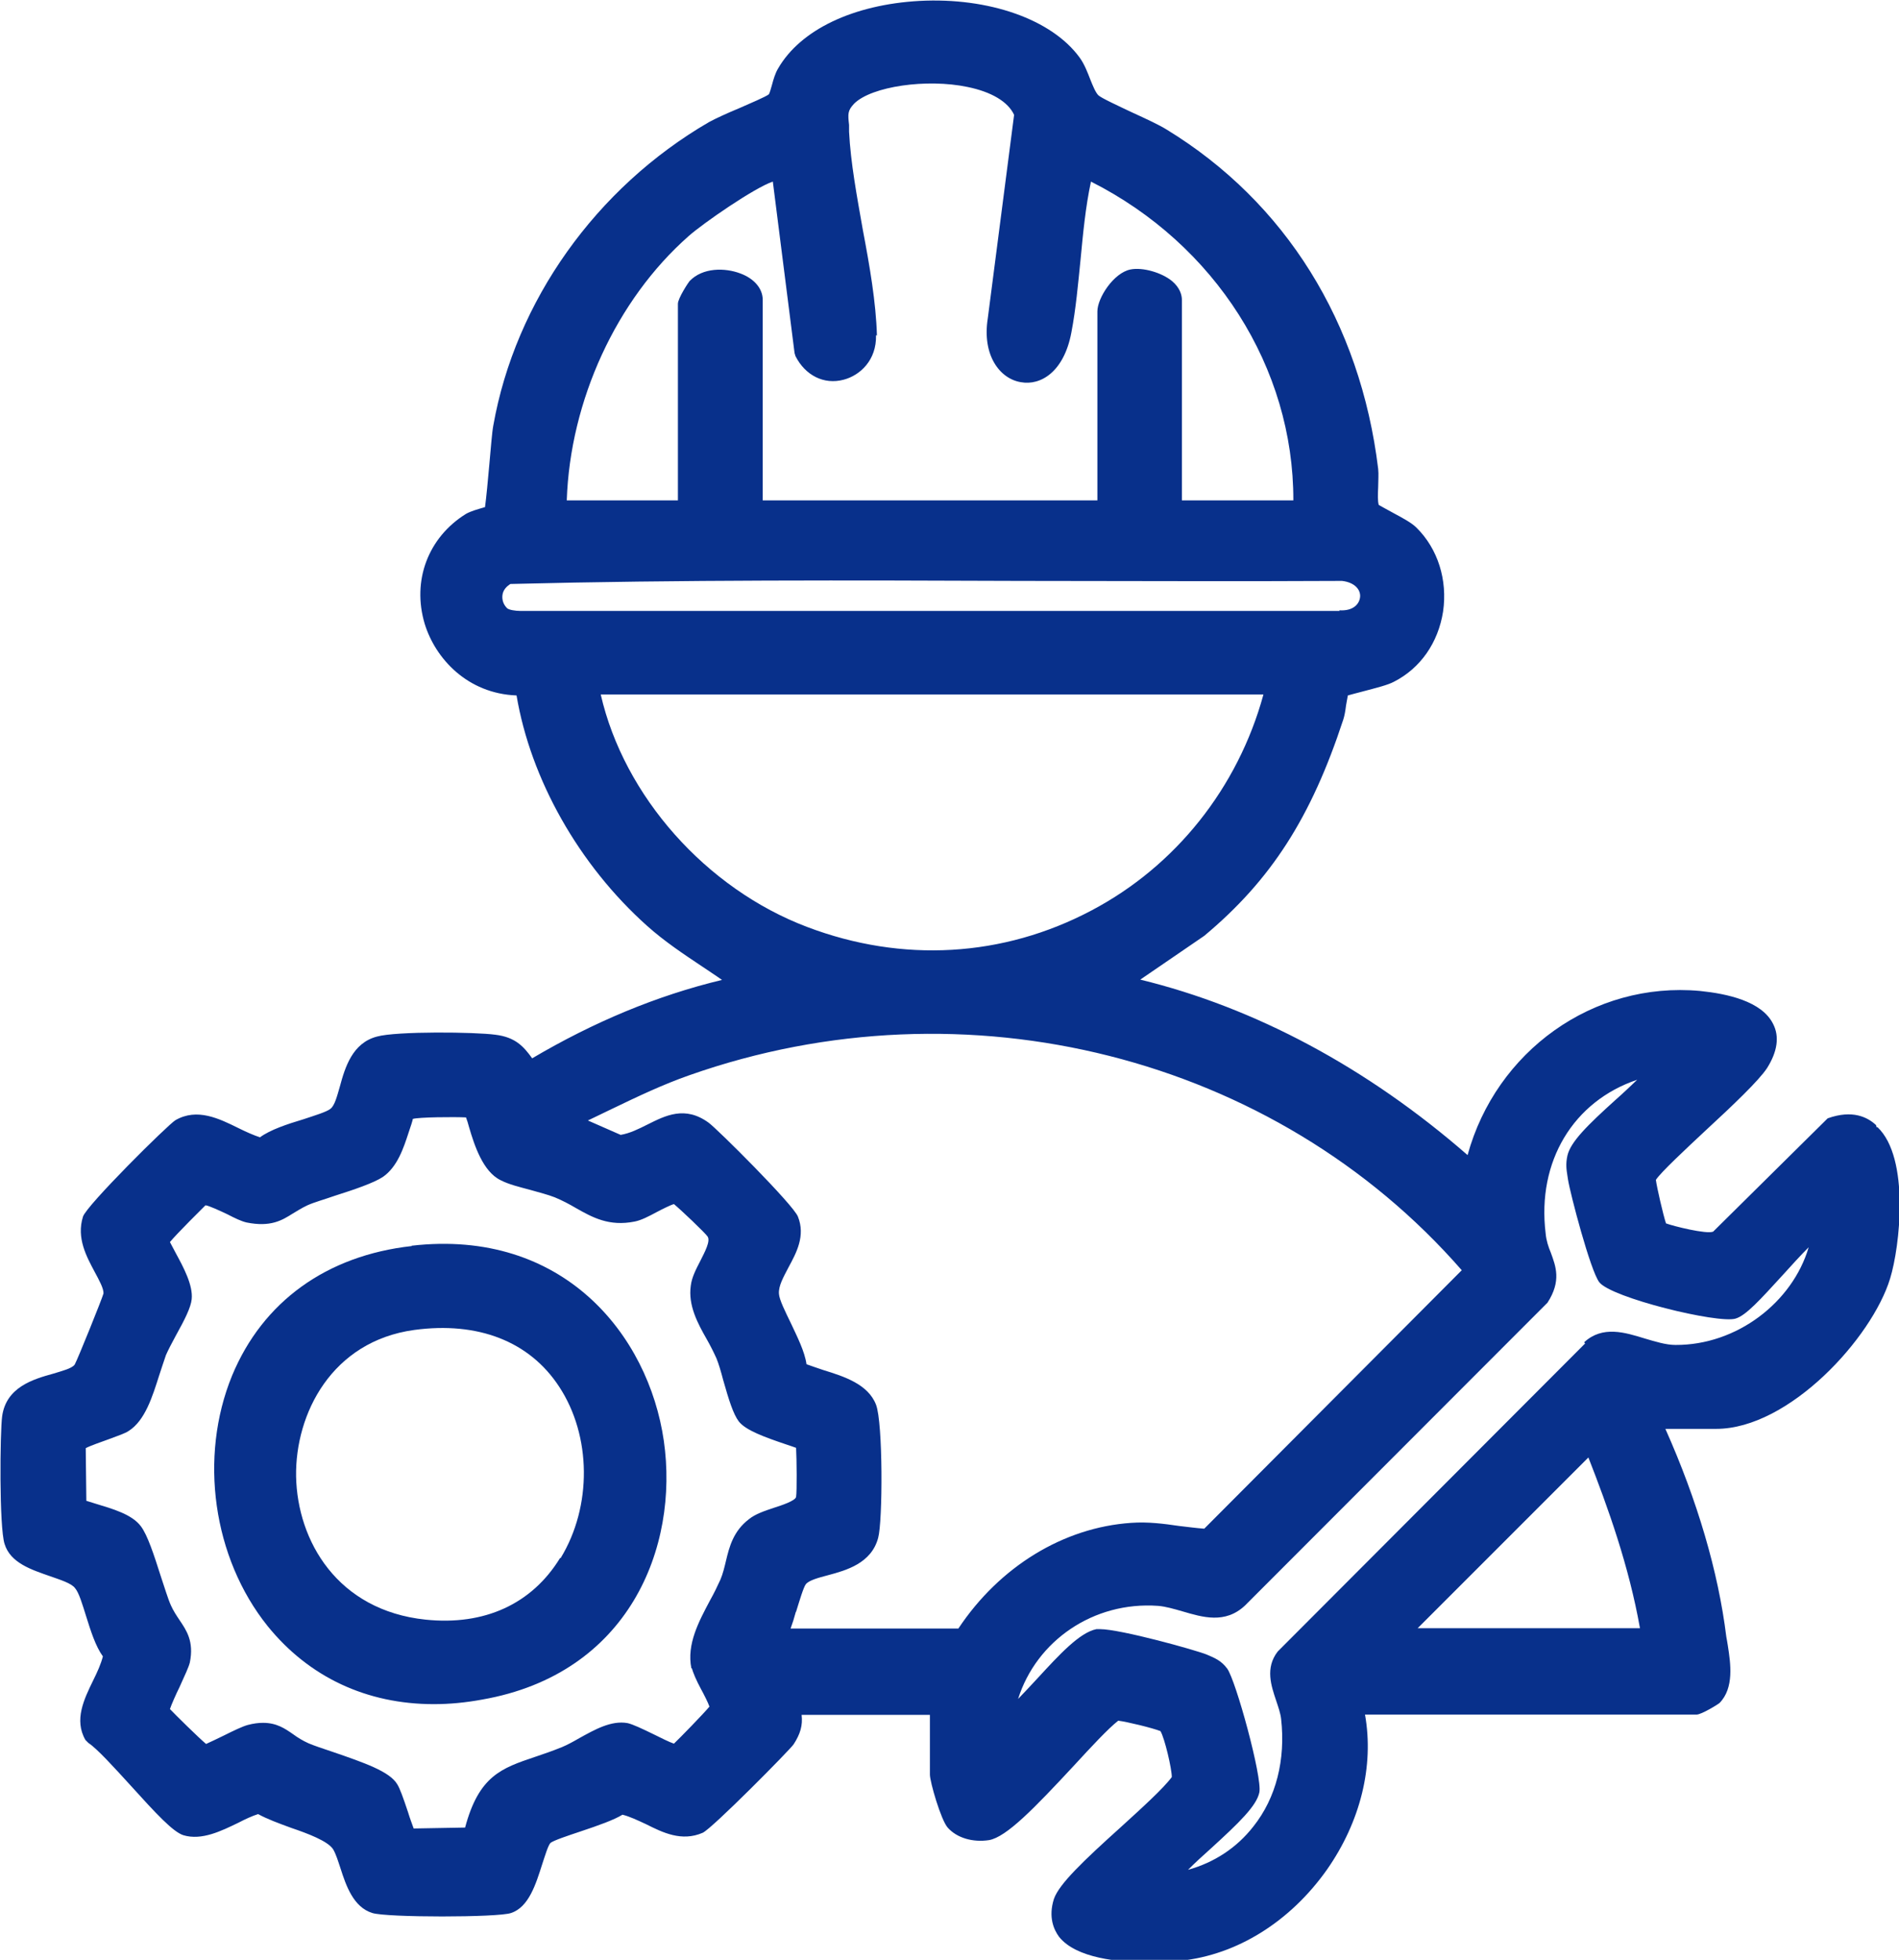 <?xml version="1.0" encoding="UTF-8"?><svg id="PRINT" xmlns="http://www.w3.org/2000/svg" version="1.1" viewBox="0 0 62.02 64"><!--Generator: Adobe Illustrator 29.8.3, SVG Export Plug-In . SVG Version: 2.1.1 Build 3)--><defs><style>.st0 {
        fill: #08308b;
      }</style></defs><path class="st0" d="M61.27,36.74c-.28-.26-.77-.51-1.58-.22l-3.74,3.7c-.22.09-1.3-.18-1.54-.27-.09-.27-.3-1.18-.33-1.42.15-.24,1-1.03,1.62-1.61.9-.83,1.74-1.63,2.01-2.04.34-.54.41-1.03.2-1.44-.37-.75-1.51-.99-2.39-1.08-3.49-.32-6.66,1.97-7.59,5.36-3.28-2.86-6.95-4.82-10.69-5.73l2.09-1.43c2.18-1.82,3.49-3.86,4.54-7.06.04-.12.07-.29.09-.46.02-.1.04-.24.06-.33.11-.03.29-.08.45-.12.49-.13.86-.22,1.06-.33.86-.44,1.44-1.27,1.6-2.29.15-1.03-.17-2.05-.87-2.74-.16-.16-.46-.32-.74-.47-.18-.1-.46-.25-.49-.27-.04-.12-.03-.36-.02-.58,0-.2.02-.42,0-.6-.58-4.78-3.03-8.71-6.91-11.08-.24-.15-.67-.35-1.13-.56-.4-.19-1.01-.47-1.1-.56-.09-.09-.18-.31-.26-.51-.09-.23-.19-.5-.35-.72-.91-1.25-2.97-1.97-5.23-1.85-2.16.12-3.89.94-4.62,2.21-.09.15-.15.35-.2.54-.03.11-.08.28-.1.3-.1.08-.62.3-.96.45-.41.17-.78.34-1,.46-3.68,2.14-6.32,5.84-7.04,9.91-.04.21-.08.73-.13,1.28-.04.46-.1,1.09-.14,1.38h0c-.24.07-.46.13-.62.22-1.24.77-1.77,2.18-1.35,3.59.35,1.14,1.4,2.28,3,2.34.46,2.73,2.03,5.53,4.27,7.53.56.5,1.19.92,1.79,1.32.22.15.44.29.65.44-2.13.51-4.2,1.38-6.2,2.56-.28-.39-.55-.69-1.2-.77-.64-.09-3.23-.12-3.87.06-.8.21-1.04,1-1.21,1.63-.09.31-.17.63-.31.73-.12.1-.52.22-.88.34-.53.16-1.08.34-1.42.59-.21-.07-.46-.18-.7-.3-.63-.31-1.35-.67-2.06-.26-.25.15-2.91,2.79-3.02,3.15-.22.7.12,1.31.38,1.8.15.28.3.55.29.71-.05.18-.84,2.14-.94,2.32-.09.13-.42.21-.71.3-.65.18-1.53.44-1.66,1.39-.07.51-.1,3.62.08,4.17.19.62.88.84,1.48,1.05.34.12.7.23.82.39.13.15.24.53.36.91.15.48.31.99.55,1.32-.06.24-.18.51-.32.79-.29.6-.63,1.28-.25,1.94l.1.1c.27.17.85.81,1.37,1.38.85.94,1.39,1.52,1.73,1.63.6.18,1.24-.14,1.8-.41.23-.12.45-.22.64-.28.29.16.67.3,1.08.45.53.18,1.2.43,1.37.7.09.15.16.38.24.62.18.56.42,1.27,1.04,1.46.46.15,4.11.15,4.53,0,.58-.19.81-.94,1.02-1.6.09-.27.19-.61.27-.69.1-.08.58-.24.94-.36.66-.22,1.13-.39,1.41-.56.24.06.49.18.77.31.54.27,1.16.58,1.85.28.31-.14,2.86-2.72,2.97-2.89.22-.34.3-.62.26-.96h4.19v1.95c0,.24.36,1.48.58,1.73.3.34.82.49,1.35.41.57-.1,1.47-1.03,2.78-2.44.57-.62,1.11-1.2,1.44-1.46.27.03,1.13.24,1.38.34.14.24.37,1.23.37,1.5-.28.38-.99,1.02-1.67,1.64-1.21,1.09-2.01,1.85-2.18,2.34-.19.6,0,1.01.17,1.24.56.7,1.95.83,2.92.83.52,0,.93-.04,1.04-.05,1.85-.19,3.59-1.28,4.79-2.98,1.09-1.56,1.54-3.38,1.24-5.06h10.83c.16,0,.71-.34.75-.38.48-.49.36-1.29.27-1.87-.02-.11-.03-.2-.05-.29-.26-2.12-.95-4.46-1.99-6.79h1.66c2.38,0,5.09-2.97,5.68-4.91.32-1.04.65-3.93-.41-4.94h-.03ZM43.75,19.95h-26.77c-.13,0-.36-.03-.42-.09-.12-.12-.17-.27-.15-.43s.13-.28.26-.36c5.54-.14,11.19-.12,16.65-.1,3.46,0,7.03.02,10.51,0,.43.05.61.3.59.52-.02.23-.22.47-.68.44h0ZM28.64,10.96c-.03-1.09-.24-2.29-.46-3.45-.19-1.08-.4-2.2-.45-3.21v-.22c-.04-.36-.05-.47.17-.7.57-.56,2.37-.82,3.7-.54.78.16,1.32.48,1.52.91l-.86,6.65c-.19,1.21.4,1.97,1.08,2.08.65.12,1.41-.34,1.65-1.62.15-.78.22-1.6.3-2.38.08-.84.16-1.71.34-2.55,4.06,2.05,6.62,6.08,6.61,10.41h-3.64v-6.55c0-.15-.06-.39-.32-.61-.34-.28-.96-.46-1.36-.38-.55.11-1.08.93-1.08,1.37v6.17h-10.93v-6.55c0-.36-.27-.69-.73-.86-.5-.19-1.23-.2-1.66.25-.03.03-.38.56-.38.74v6.42h-3.63c.11-3.26,1.62-6.55,3.98-8.63.46-.41,2.15-1.58,2.75-1.78l.71,5.6.03.1c.32.63.93.94,1.57.77.54-.14,1.08-.64,1.06-1.45h.02ZM51.87,47.58c.65,1.66,1.33,3.56,1.69,5.59h-7.26l5.59-5.59h0ZM41.26,22.69c-.83,3.03-2.86,5.59-5.61,7.04-2.89,1.53-6.18,1.72-9.29.54-3.3-1.25-5.98-4.27-6.74-7.59h21.64ZM51.78,43.86l-10.05,10.07c-.42.54-.21,1.13-.05,1.61.07.21.14.41.16.59.15,1.33-.16,2.58-.91,3.52-.54.69-1.27,1.17-2.13,1.41.22-.22.48-.46.75-.7.92-.84,1.49-1.39,1.58-1.83.1-.49-.77-3.66-1.05-4.04-.19-.26-.41-.35-.67-.46-.34-.14-2.81-.83-3.49-.83h-.11c-.55.11-1.21.83-1.92,1.6-.21.23-.44.47-.64.68.6-1.9,2.46-3.19,4.57-3.04.25.02.52.1.8.18.65.19,1.39.42,2.04-.19l9.88-9.89c.46-.71.27-1.19.11-1.63-.08-.19-.15-.4-.17-.63-.29-2.36.91-4.32,2.99-5.02-.21.2-.46.44-.7.65-.92.83-1.48,1.38-1.58,1.83-.06.27-.03.46,0,.65l.02.13c.07.45.73,2.97,1.02,3.35.39.51,3.88,1.36,4.45,1.19.34-.1.8-.61,1.55-1.43.28-.31.58-.64.84-.9-.53,1.8-2.35,3.2-4.35,3.19-.31,0-.66-.11-1-.21-.65-.2-1.38-.43-1.98.12l.02.04ZM22.59,54.45c.04.17.15.42.3.7.1.18.24.46.28.58-.2.24-.96,1.02-1.16,1.21-.15-.05-.43-.19-.63-.29-.43-.21-.71-.34-.88-.38-.54-.1-1.09.22-1.58.49-.19.11-.39.22-.56.29-.32.13-.61.23-.88.32-1.1.37-1.84.62-2.29,2.31l-1.68.03c-.05-.14-.13-.35-.18-.52-.16-.48-.27-.79-.36-.93-.25-.41-1.05-.69-2.13-1.06-.3-.1-.57-.19-.76-.27-.2-.09-.36-.19-.51-.3-.26-.18-.53-.37-.98-.37-.15,0-.31.02-.5.07-.18.05-.47.19-.79.35-.18.09-.46.22-.57.27-.25-.21-1.01-.96-1.18-1.14.05-.15.2-.49.31-.71.18-.4.3-.65.34-.81.14-.69-.11-1.05-.34-1.39-.1-.15-.2-.3-.28-.48-.1-.22-.2-.57-.33-.95-.22-.69-.43-1.34-.65-1.63-.29-.39-.93-.57-1.49-.74-.1-.03-.2-.06-.29-.09l-.02-1.72c.15-.08.5-.2.72-.28.35-.13.56-.2.68-.28.54-.34.78-1.13,1-1.82.08-.24.15-.46.22-.66.07-.16.19-.39.32-.63.3-.54.49-.92.52-1.19.05-.46-.27-1.05-.52-1.51-.07-.13-.15-.28-.19-.36.23-.28,1.08-1.12,1.16-1.2.09,0,.5.19.71.29.25.13.46.23.63.27.79.16,1.16-.07,1.51-.29.15-.09.29-.18.48-.27.22-.1.55-.19.89-.31.63-.2,1.28-.42,1.58-.62.47-.33.67-.94.83-1.43.06-.18.15-.44.14-.46.18-.06,1.37-.07,1.74-.05.03.08.07.2.1.32.17.58.45,1.45,1.03,1.73.27.14.61.22.98.32.28.08.56.15.79.24.24.1.47.22.69.35.53.3,1.08.61,1.92.44.21-.04.46-.17.72-.31.17-.09.45-.23.56-.26.22.18,1.02.94,1.1,1.06.1.15-.09.5-.24.8-.14.27-.28.54-.31.81-.09.64.23,1.23.52,1.74.12.21.23.43.32.63.07.17.15.44.22.71.19.67.33,1.11.51,1.35.23.29.84.51,1.55.75.13.04.23.08.32.11.02.37.03,1.42,0,1.6-.02.13-.48.28-.73.36-.3.1-.6.2-.81.37-.51.39-.64.9-.75,1.36-.05.21-.1.42-.18.61-.1.22-.21.45-.34.68-.36.68-.77,1.43-.61,2.22h.02ZM26,52.63c.1-.32.24-.8.32-.9.11-.13.42-.21.72-.29.6-.16,1.42-.39,1.64-1.22.15-.54.16-3.76-.07-4.35-.26-.67-1.04-.92-1.72-1.13-.2-.07-.39-.13-.55-.19-.06-.42-.3-.89-.52-1.36-.17-.35-.37-.75-.38-.94-.02-.26.15-.55.31-.86.26-.48.56-1.03.31-1.66-.15-.39-2.65-2.88-2.92-3.07-.77-.56-1.41-.23-1.99.06-.3.15-.58.29-.88.34l-1.07-.47c.27-.13.54-.26.81-.39.81-.39,1.65-.79,2.51-1.09,9.03-3.18,19.12-.62,25.22,6.37l-8.41,8.44c-.28-.02-.56-.06-.83-.09-.48-.07-1-.14-1.56-.1-2.2.15-4.29,1.42-5.64,3.45h-5.48c.06-.16.12-.35.17-.54Z"/><path class="st0" d="M13.45,40.69c-2.79.31-4.87,1.82-5.87,4.23-1.09,2.66-.63,5.95,1.16,8.18,1.35,1.67,3.24,2.55,5.43,2.55.51,0,1.04-.05,1.58-.15,4.79-.84,6.43-4.97,5.93-8.45-.5-3.46-3.29-6.94-8.24-6.37h0ZM18.29,50.88c-.92,1.5-2.47,2.21-4.39,2.01-2.88-.3-4.19-2.57-4.23-4.68-.03-2.04,1.16-4.41,3.86-4.78,2.08-.28,3.76.37,4.73,1.85,1.06,1.61,1.08,3.91.05,5.6h0Z"/></svg>
